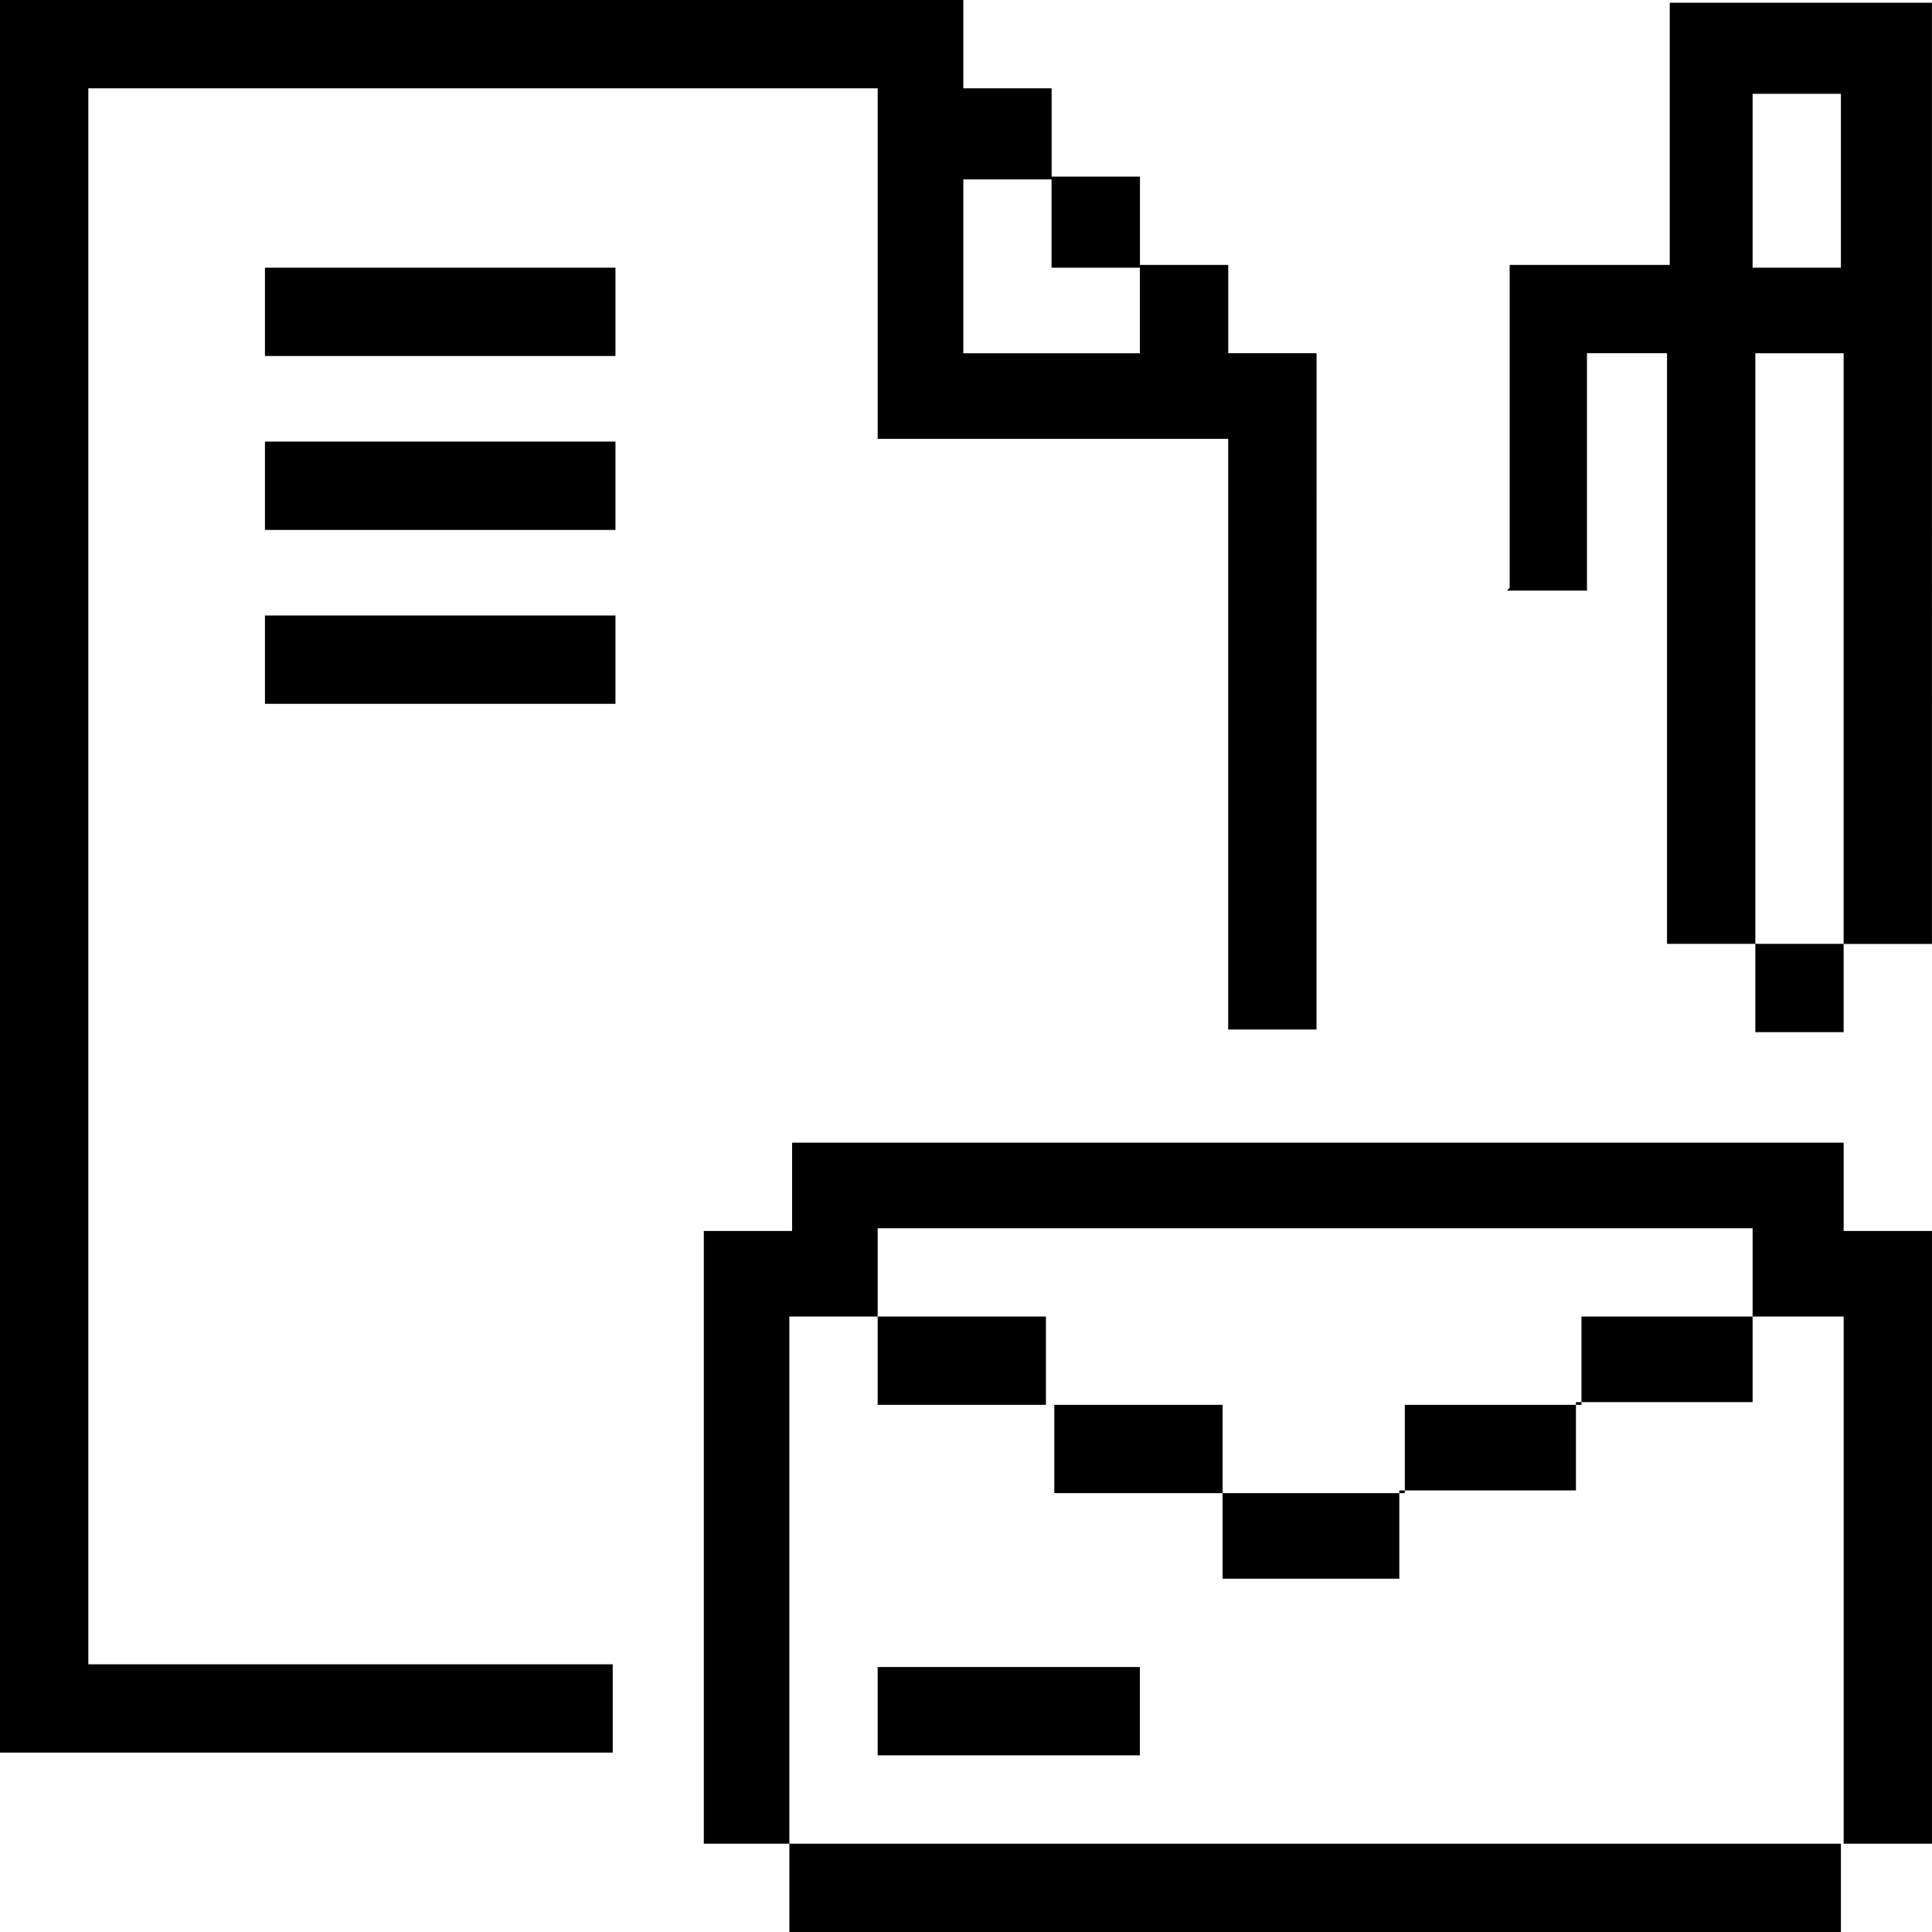 <svg xmlns="http://www.w3.org/2000/svg" class="icon" viewBox="0 0 70.796 70.796">
                            <path d="M1147.925,717.56V720.8h38.533V717.56h-38.533V698.243h3.236v3.236h6.473v3.236h12.844v-3.236h6.473v-3.236h9.608V717.56h3.236V695.107h-3.236v-3.236h-38.533v3.236h-3.236V717.56h3.135Zm3.236-19.317v-3.236h32.061v6.372h-6.473v3.236h-6.473v3.236H1163.8v-6.372h-6.473v-3.236h-6.169Zm16.081-10.518h-3.236V666.081h-12.844V653.236h-28.925v57.75h19.216v3.236H1119V650h35.3v3.236h3.236v3.236h3.236v3.236h3.236v3.236h3.236Zm-32.465-15.171h6.776v3.236h-12.844v-3.236Zm16.384,38.533v3.236h9.608v-3.236Zm23.059-39.444h2.933v-8.7h2.933v21.643h3.236v3.236h3.236v-3.236h-3.236V662.946h3.236v21.643h3.236V650.1h-9.608v9.608h-5.866v11.833Zm-39.443-5.461h6.776v3.236h-12.844v-3.236Zm48.445-6.372v-6.372h3.236v6.372Zm-22.453,3.236V659.81h-3.236v-3.236H1154.3v6.372h6.473Zm-25.992-3.236h6.776v3.236h-12.844V659.81Z" transform="translate(-1119 -650)"></path>
                        </svg>